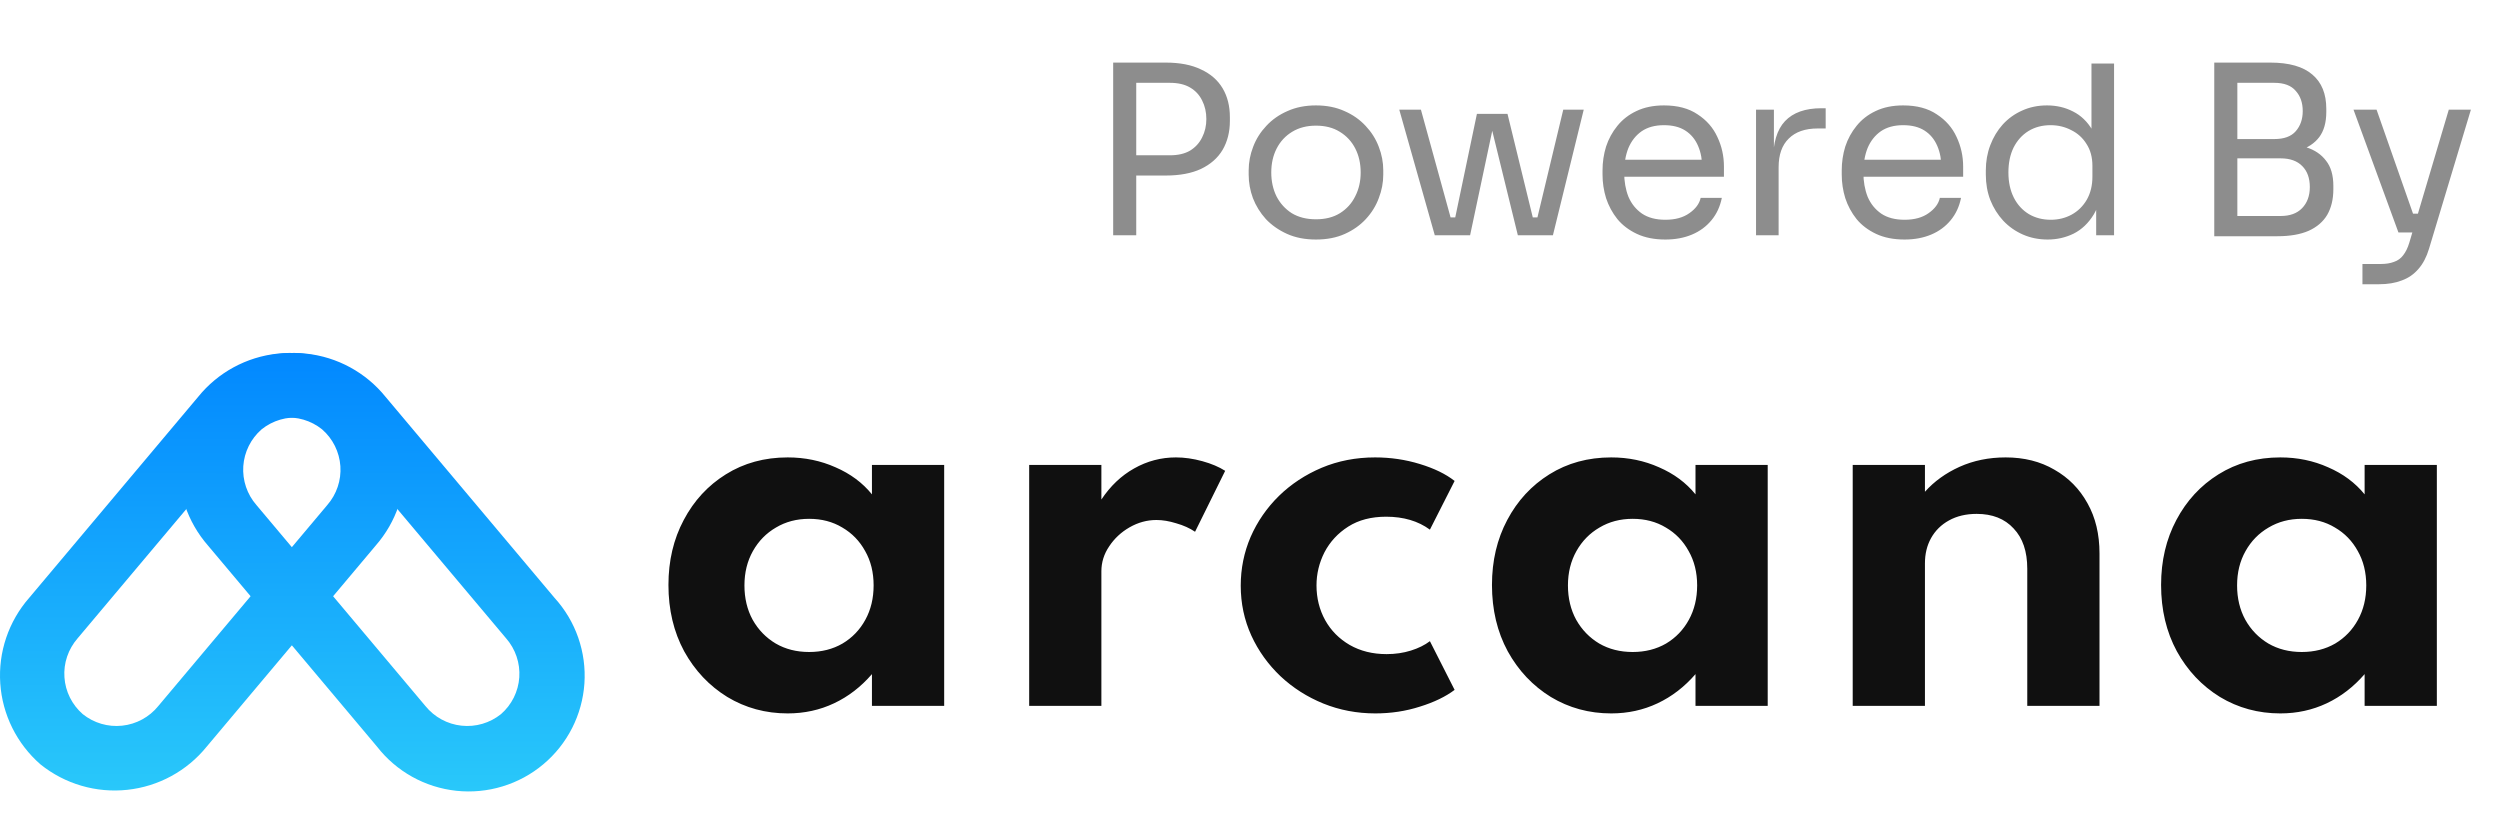 <svg width="85" height="28" viewBox="0 0 85 28" fill="none" xmlns="http://www.w3.org/2000/svg">
<path d="M38.472 5.968V5.28H39.776C40.053 5.28 40.283 5.227 40.464 5.12C40.645 5.008 40.781 4.859 40.872 4.672C40.968 4.485 41.016 4.277 41.016 4.048C41.016 3.813 40.968 3.603 40.872 3.416C40.781 3.229 40.645 3.083 40.464 2.976C40.283 2.869 40.053 2.816 39.776 2.816H38.472V2.128H39.632C40.112 2.128 40.512 2.205 40.832 2.36C41.157 2.509 41.403 2.723 41.568 3C41.733 3.277 41.816 3.605 41.816 3.984V4.112C41.816 4.485 41.733 4.813 41.568 5.096C41.403 5.373 41.157 5.589 40.832 5.744C40.512 5.893 40.112 5.968 39.632 5.968H38.472ZM37.848 8V2.128H38.632V8H37.848ZM44.743 8.144C44.37 8.144 44.042 8.08 43.759 7.952C43.476 7.824 43.236 7.656 43.039 7.448C42.847 7.235 42.7 6.997 42.599 6.736C42.503 6.475 42.455 6.208 42.455 5.936V5.792C42.455 5.52 42.506 5.253 42.607 4.992C42.708 4.725 42.858 4.488 43.055 4.28C43.252 4.067 43.492 3.899 43.775 3.776C44.058 3.648 44.38 3.584 44.743 3.584C45.106 3.584 45.428 3.648 45.711 3.776C45.994 3.899 46.234 4.067 46.431 4.28C46.628 4.488 46.778 4.725 46.879 4.992C46.98 5.253 47.031 5.52 47.031 5.792V5.936C47.031 6.208 46.98 6.475 46.879 6.736C46.783 6.997 46.636 7.235 46.439 7.448C46.247 7.656 46.01 7.824 45.727 7.952C45.444 8.08 45.116 8.144 44.743 8.144ZM44.743 7.456C45.063 7.456 45.335 7.387 45.559 7.248C45.788 7.104 45.962 6.912 46.079 6.672C46.202 6.432 46.263 6.163 46.263 5.864C46.263 5.56 46.202 5.288 46.079 5.048C45.956 4.808 45.78 4.619 45.551 4.48C45.327 4.341 45.058 4.272 44.743 4.272C44.434 4.272 44.164 4.341 43.935 4.48C43.706 4.619 43.53 4.808 43.407 5.048C43.284 5.288 43.223 5.56 43.223 5.864C43.223 6.163 43.282 6.432 43.399 6.672C43.522 6.912 43.695 7.104 43.919 7.248C44.148 7.387 44.423 7.456 44.743 7.456ZM49.351 8L50.215 3.872H51.255L52.263 8H51.607L50.599 3.888H50.855L49.983 8H49.351ZM48.959 8V7.392H49.847V8H48.959ZM48.783 8L47.575 3.728H48.311L49.487 8H48.783ZM51.767 8V7.392H52.655V8H51.767ZM52.127 8L53.151 3.728H53.847L52.799 8H52.127ZM56.622 8.144C56.249 8.144 55.926 8.08 55.654 7.952C55.382 7.824 55.161 7.656 54.99 7.448C54.82 7.235 54.692 6.997 54.606 6.736C54.526 6.475 54.486 6.208 54.486 5.936V5.792C54.486 5.515 54.526 5.245 54.606 4.984C54.692 4.723 54.82 4.488 54.99 4.28C55.161 4.067 55.377 3.899 55.638 3.776C55.905 3.648 56.217 3.584 56.574 3.584C57.038 3.584 57.42 3.685 57.718 3.888C58.022 4.085 58.246 4.341 58.39 4.656C58.54 4.971 58.614 5.307 58.614 5.664V6.008H54.822V5.432H58.054L57.878 5.744C57.878 5.44 57.83 5.179 57.734 4.96C57.638 4.736 57.494 4.563 57.302 4.44C57.11 4.317 56.868 4.256 56.574 4.256C56.27 4.256 56.017 4.325 55.814 4.464C55.617 4.603 55.468 4.792 55.366 5.032C55.27 5.272 55.222 5.549 55.222 5.864C55.222 6.168 55.27 6.443 55.366 6.688C55.468 6.928 55.622 7.12 55.83 7.264C56.038 7.403 56.302 7.472 56.622 7.472C56.958 7.472 57.23 7.397 57.438 7.248C57.652 7.099 57.78 6.925 57.822 6.728H58.542C58.484 7.021 58.366 7.275 58.19 7.488C58.014 7.701 57.793 7.864 57.526 7.976C57.26 8.088 56.958 8.144 56.622 8.144ZM59.705 8V3.728H60.313V5.488H60.281C60.281 4.864 60.417 4.408 60.689 4.12C60.966 3.827 61.379 3.68 61.929 3.68H62.073V4.368H61.801C61.374 4.368 61.046 4.483 60.817 4.712C60.587 4.936 60.473 5.261 60.473 5.688V8H59.705ZM64.755 8.144C64.382 8.144 64.059 8.08 63.787 7.952C63.515 7.824 63.294 7.656 63.123 7.448C62.953 7.235 62.825 6.997 62.739 6.736C62.659 6.475 62.619 6.208 62.619 5.936V5.792C62.619 5.515 62.659 5.245 62.739 4.984C62.825 4.723 62.953 4.488 63.123 4.28C63.294 4.067 63.51 3.899 63.771 3.776C64.038 3.648 64.35 3.584 64.707 3.584C65.171 3.584 65.552 3.685 65.851 3.888C66.155 4.085 66.379 4.341 66.523 4.656C66.672 4.971 66.747 5.307 66.747 5.664V6.008H62.955V5.432H66.187L66.011 5.744C66.011 5.44 65.963 5.179 65.867 4.96C65.771 4.736 65.627 4.563 65.435 4.44C65.243 4.317 65.001 4.256 64.707 4.256C64.403 4.256 64.15 4.325 63.947 4.464C63.75 4.603 63.6 4.792 63.499 5.032C63.403 5.272 63.355 5.549 63.355 5.864C63.355 6.168 63.403 6.443 63.499 6.688C63.6 6.928 63.755 7.12 63.963 7.264C64.171 7.403 64.435 7.472 64.755 7.472C65.091 7.472 65.363 7.397 65.571 7.248C65.784 7.099 65.912 6.925 65.955 6.728H66.675C66.617 7.021 66.499 7.275 66.323 7.488C66.147 7.701 65.926 7.864 65.659 7.976C65.392 8.088 65.091 8.144 64.755 8.144ZM69.622 8.144C69.318 8.144 69.038 8.088 68.782 7.976C68.526 7.864 68.302 7.707 68.11 7.504C67.923 7.301 67.776 7.067 67.67 6.8C67.568 6.533 67.518 6.245 67.518 5.936V5.792C67.518 5.488 67.568 5.203 67.67 4.936C67.771 4.669 67.912 4.435 68.094 4.232C68.28 4.029 68.499 3.872 68.75 3.76C69.006 3.643 69.288 3.584 69.598 3.584C69.923 3.584 70.219 3.653 70.486 3.792C70.752 3.925 70.971 4.136 71.142 4.424C71.312 4.712 71.408 5.085 71.43 5.544L71.11 5.032V2.16H71.878V8H71.27V6.104H71.494C71.472 6.589 71.371 6.984 71.19 7.288C71.008 7.587 70.779 7.805 70.502 7.944C70.23 8.077 69.936 8.144 69.622 8.144ZM69.726 7.472C69.987 7.472 70.224 7.413 70.438 7.296C70.651 7.179 70.822 7.011 70.95 6.792C71.078 6.568 71.142 6.307 71.142 6.008V5.64C71.142 5.347 71.075 5.099 70.942 4.896C70.814 4.688 70.64 4.531 70.422 4.424C70.208 4.312 69.974 4.256 69.718 4.256C69.435 4.256 69.184 4.323 68.966 4.456C68.752 4.589 68.584 4.776 68.462 5.016C68.344 5.256 68.286 5.539 68.286 5.864C68.286 6.189 68.347 6.475 68.47 6.72C68.592 6.96 68.763 7.147 68.982 7.28C69.2 7.408 69.448 7.472 69.726 7.472ZM75.909 8.032V7.344H77.541C77.856 7.344 78.099 7.256 78.269 7.08C78.445 6.899 78.534 6.659 78.534 6.36C78.534 6.056 78.448 5.819 78.278 5.648C78.107 5.472 77.862 5.384 77.541 5.384H75.909V4.872H77.43C77.803 4.872 78.131 4.917 78.413 5.008C78.701 5.099 78.925 5.251 79.085 5.464C79.251 5.672 79.334 5.957 79.334 6.32V6.432C79.334 6.773 79.264 7.064 79.126 7.304C78.987 7.539 78.776 7.72 78.493 7.848C78.211 7.971 77.856 8.032 77.43 8.032H75.909ZM75.285 8.032V2.128H76.07V8.032H75.285ZM75.909 5.24V4.728H77.326C77.656 4.728 77.899 4.64 78.053 4.464C78.213 4.283 78.293 4.053 78.293 3.776C78.293 3.493 78.213 3.264 78.053 3.088C77.899 2.907 77.656 2.816 77.326 2.816H75.909V2.128H77.189C77.829 2.128 78.307 2.264 78.621 2.536C78.936 2.803 79.094 3.189 79.094 3.696V3.808C79.094 4.165 79.013 4.451 78.853 4.664C78.694 4.872 78.469 5.021 78.181 5.112C77.899 5.197 77.568 5.24 77.189 5.24H75.909ZM80.323 9.664V8.976H80.939C81.12 8.976 81.272 8.952 81.395 8.904C81.523 8.861 81.627 8.787 81.707 8.68C81.792 8.573 81.862 8.432 81.915 8.256L83.259 3.728H84.011L82.587 8.456C82.502 8.739 82.382 8.968 82.227 9.144C82.072 9.325 81.883 9.456 81.659 9.536C81.44 9.621 81.184 9.664 80.891 9.664H80.323ZM81.627 7.904V7.264H82.555V7.904H81.627ZM81.547 7.904L80.019 3.728H80.803L82.267 7.904H81.547Z" fill="#8D8D8D"/>
<path fill-rule="evenodd" clip-rule="evenodd" d="M12.818 25.384C13.143 25.803 13.549 26.151 14.013 26.41C14.476 26.668 14.987 26.83 15.515 26.887C16.043 26.943 16.577 26.893 17.084 26.738C17.592 26.584 18.064 26.329 18.47 25.988C18.877 25.648 19.21 25.229 19.451 24.756C19.691 24.284 19.834 23.768 19.87 23.24C19.906 22.711 19.834 22.181 19.66 21.68C19.486 21.18 19.212 20.72 18.855 20.328L13.109 13.493C12.44 12.665 11.469 12.136 10.409 12.023C9.349 11.909 8.287 12.221 7.457 12.888C6.654 13.588 6.163 14.577 6.09 15.639C6.018 16.7 6.371 17.747 7.072 18.549L12.818 25.384ZM17.034 24.28C16.656 24.583 16.174 24.725 15.692 24.673C15.21 24.622 14.769 24.381 14.464 24.005L8.719 17.172C8.4 16.807 8.24 16.331 8.272 15.849C8.305 15.367 8.529 14.917 8.893 14.599C9.271 14.295 9.753 14.154 10.235 14.205C10.717 14.257 11.159 14.497 11.463 14.873L17.209 21.705C17.367 21.886 17.488 22.096 17.564 22.323C17.641 22.55 17.672 22.79 17.656 23.029C17.64 23.268 17.576 23.501 17.47 23.716C17.363 23.931 17.215 24.122 17.034 24.28H17.034Z" fill="url(#paint0_linear_4149_1784)"/>
<path fill-rule="evenodd" clip-rule="evenodd" d="M7.029 25.384C6.359 26.212 5.388 26.741 4.328 26.854C3.268 26.968 2.206 26.656 1.376 25.989C0.573 25.289 0.081 24.299 0.009 23.238C-0.063 22.176 0.29 21.129 0.991 20.328L6.737 13.493C7.406 12.665 8.378 12.136 9.438 12.023C10.498 11.909 11.559 12.221 12.389 12.888C13.192 13.588 13.684 14.577 13.756 15.639C13.828 16.7 13.475 17.747 12.774 18.549L7.029 25.384ZM2.813 24.28C3.19 24.583 3.673 24.725 4.154 24.673C4.636 24.622 5.078 24.381 5.382 24.005L11.127 17.172C11.445 16.807 11.606 16.331 11.573 15.849C11.54 15.367 11.317 14.917 10.952 14.599C10.575 14.295 10.092 14.154 9.611 14.205C9.129 14.257 8.687 14.497 8.383 14.873L2.637 21.705C2.48 21.886 2.359 22.096 2.282 22.323C2.205 22.55 2.174 22.79 2.191 23.029C2.207 23.268 2.27 23.501 2.377 23.716C2.484 23.931 2.632 24.122 2.813 24.28Z" fill="url(#paint1_linear_4149_1784)"/>
<path d="M26.782 24.256C26.03 24.256 25.345 24.069 24.727 23.696C24.113 23.317 23.625 22.8 23.262 22.144C22.905 21.483 22.727 20.731 22.727 19.888C22.727 19.067 22.9 18.331 23.247 17.68C23.593 17.024 24.07 16.507 24.678 16.128C25.292 15.744 25.993 15.552 26.782 15.552C27.364 15.552 27.905 15.664 28.407 15.888C28.913 16.107 29.326 16.413 29.646 16.808V15.808H32.102V24H29.646V22.92C29.273 23.352 28.844 23.683 28.358 23.912C27.873 24.141 27.348 24.256 26.782 24.256ZM27.511 22.168C27.937 22.168 28.316 22.072 28.646 21.88C28.977 21.683 29.236 21.413 29.422 21.072C29.609 20.731 29.703 20.341 29.703 19.904C29.703 19.461 29.607 19.072 29.415 18.736C29.228 18.395 28.969 18.128 28.639 17.936C28.313 17.739 27.937 17.64 27.511 17.64C27.089 17.64 26.713 17.739 26.383 17.936C26.052 18.128 25.791 18.395 25.599 18.736C25.407 19.077 25.311 19.467 25.311 19.904C25.311 20.341 25.404 20.731 25.59 21.072C25.782 21.413 26.044 21.683 26.375 21.88C26.705 22.072 27.084 22.168 27.511 22.168ZM34.992 24V15.808H37.447V16.984C37.752 16.525 38.122 16.173 38.559 15.928C39.002 15.677 39.477 15.552 39.983 15.552C40.272 15.552 40.57 15.595 40.88 15.68C41.189 15.765 41.447 15.875 41.656 16.008L40.632 18.08C40.45 17.957 40.237 17.861 39.992 17.792C39.752 17.717 39.528 17.68 39.319 17.68C38.999 17.68 38.696 17.763 38.407 17.928C38.12 18.093 37.888 18.309 37.712 18.576C37.535 18.837 37.447 19.12 37.447 19.424V24H34.992ZM46.761 24.256C46.137 24.256 45.548 24.144 44.993 23.92C44.444 23.696 43.958 23.387 43.537 22.992C43.116 22.592 42.785 22.131 42.545 21.608C42.305 21.08 42.185 20.515 42.185 19.912C42.185 19.331 42.297 18.779 42.521 18.256C42.75 17.733 43.07 17.269 43.481 16.864C43.897 16.459 44.382 16.139 44.937 15.904C45.497 15.669 46.102 15.552 46.753 15.552C47.281 15.552 47.788 15.627 48.273 15.776C48.764 15.925 49.158 16.117 49.457 16.352L48.617 18.008C48.217 17.715 47.721 17.568 47.129 17.568C46.622 17.568 46.193 17.68 45.841 17.904C45.489 18.128 45.22 18.419 45.033 18.776C44.852 19.133 44.761 19.509 44.761 19.904C44.761 20.336 44.86 20.731 45.057 21.088C45.254 21.44 45.532 21.72 45.889 21.928C46.252 22.136 46.67 22.24 47.145 22.24C47.438 22.24 47.713 22.2 47.969 22.12C48.225 22.04 48.441 21.933 48.617 21.8L49.457 23.456C49.153 23.685 48.761 23.875 48.281 24.024C47.801 24.179 47.294 24.256 46.761 24.256ZM54.782 24.256C54.031 24.256 53.345 24.069 52.727 23.696C52.113 23.317 51.625 22.8 51.263 22.144C50.905 21.483 50.727 20.731 50.727 19.888C50.727 19.067 50.9 18.331 51.246 17.68C51.593 17.024 52.071 16.507 52.678 16.128C53.292 15.744 53.993 15.552 54.782 15.552C55.364 15.552 55.905 15.664 56.407 15.888C56.913 16.107 57.327 16.413 57.647 16.808V15.808H60.102V24H57.647V22.92C57.273 23.352 56.844 23.683 56.358 23.912C55.873 24.141 55.348 24.256 54.782 24.256ZM55.511 22.168C55.937 22.168 56.316 22.072 56.647 21.88C56.977 21.683 57.236 21.413 57.422 21.072C57.609 20.731 57.703 20.341 57.703 19.904C57.703 19.461 57.606 19.072 57.414 18.736C57.228 18.395 56.969 18.128 56.639 17.936C56.313 17.739 55.937 17.64 55.511 17.64C55.089 17.64 54.713 17.739 54.383 17.936C54.052 18.128 53.791 18.395 53.599 18.736C53.407 19.077 53.31 19.467 53.31 19.904C53.31 20.341 53.404 20.731 53.59 21.072C53.782 21.413 54.044 21.683 54.374 21.88C54.705 22.072 55.084 22.168 55.511 22.168ZM62.992 24V15.808H65.448V16.72C65.762 16.368 66.154 16.085 66.624 15.872C67.098 15.659 67.621 15.552 68.192 15.552C68.821 15.552 69.373 15.691 69.847 15.968C70.328 16.24 70.704 16.621 70.975 17.112C71.248 17.597 71.383 18.165 71.383 18.816V24H68.927V19.336C68.927 18.749 68.773 18.293 68.463 17.968C68.159 17.637 67.741 17.472 67.207 17.472C66.845 17.472 66.53 17.547 66.263 17.696C66.002 17.84 65.799 18.04 65.656 18.296C65.517 18.547 65.448 18.832 65.448 19.152V24H62.992ZM77.532 24.256C76.781 24.256 76.095 24.069 75.477 23.696C74.863 23.317 74.375 22.8 74.013 22.144C73.655 21.483 73.477 20.731 73.477 19.888C73.477 19.067 73.65 18.331 73.996 17.68C74.343 17.024 74.82 16.507 75.428 16.128C76.042 15.744 76.743 15.552 77.532 15.552C78.114 15.552 78.655 15.664 79.156 15.888C79.663 16.107 80.076 16.413 80.397 16.808V15.808H82.853V24H80.397V22.92C80.023 23.352 79.594 23.683 79.109 23.912C78.623 24.141 78.098 24.256 77.532 24.256ZM78.26 22.168C78.687 22.168 79.066 22.072 79.397 21.88C79.727 21.683 79.986 21.413 80.172 21.072C80.359 20.731 80.453 20.341 80.453 19.904C80.453 19.461 80.356 19.072 80.165 18.736C79.978 18.395 79.719 18.128 79.388 17.936C79.063 17.739 78.687 17.64 78.26 17.64C77.839 17.64 77.463 17.739 77.132 17.936C76.802 18.128 76.54 18.395 76.349 18.736C76.156 19.077 76.061 19.467 76.061 19.904C76.061 20.341 76.154 20.731 76.341 21.072C76.532 21.413 76.794 21.683 77.124 21.88C77.455 22.072 77.834 22.168 78.26 22.168Z" fill="#101010"/>
<defs>
<linearGradient id="paint0_linear_4149_1784" x1="12.98" y1="11.329" x2="12.98" y2="26.924" gradientUnits="userSpaceOnUse">
<stop stop-color="#0085FF"/>
<stop offset="1" stop-color="#29C8FA"/>
</linearGradient>
<linearGradient id="paint1_linear_4149_1784" x1="6.883" y1="11.331" x2="6.883" y2="26.892" gradientUnits="userSpaceOnUse">
<stop stop-color="#0085FF"/>
<stop offset="1" stop-color="#29C8FA"/>
</linearGradient>
</defs>
</svg>
